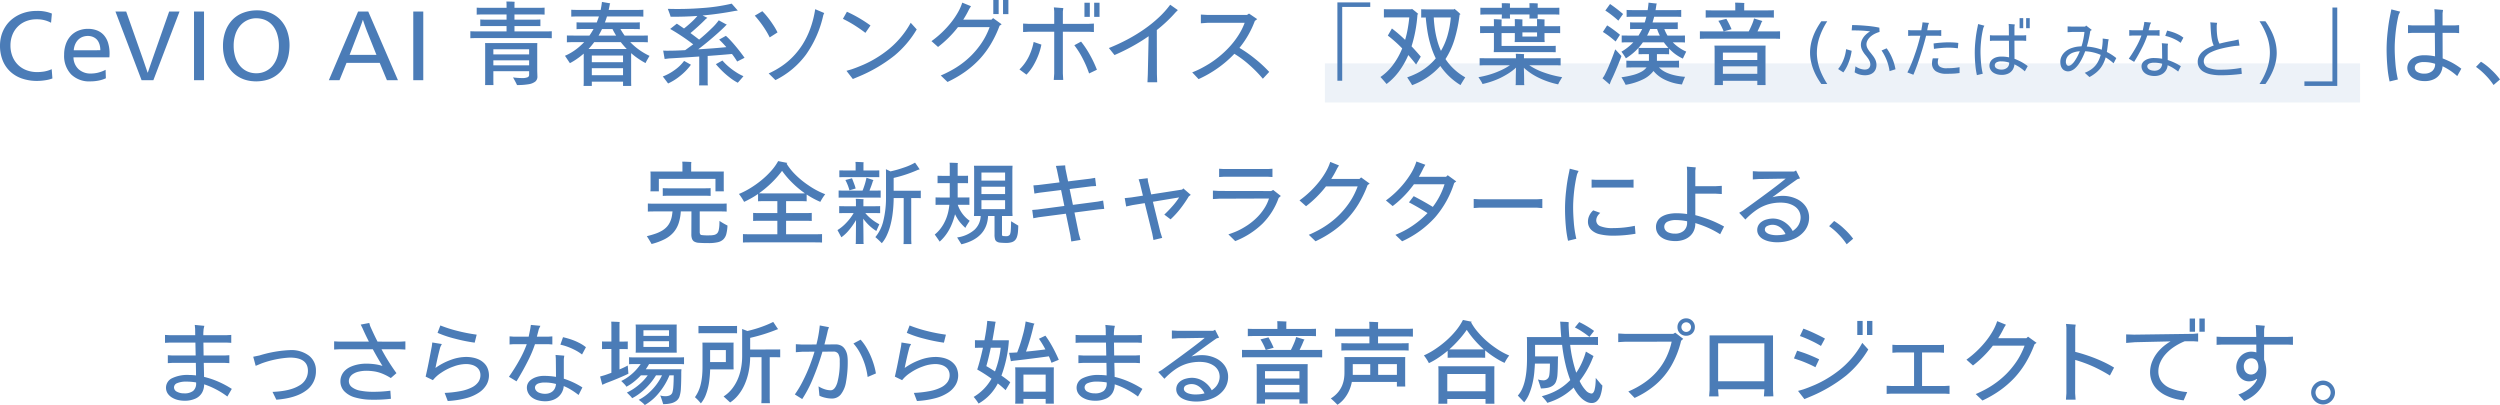<svg xmlns="http://www.w3.org/2000/svg" width="768" height="124.418" viewBox="0 0 768 124.418"><g transform="translate(-300 -1186.521)"><rect width="318" height="12" transform="translate(707 1206)" fill="#4b7cb7" opacity="0.1"/><path d="M16.1,24.1a10.291,10.291,0,0,1-2.237.559,16.755,16.755,0,0,1-2.46.2,14.164,14.164,0,0,1-4.585-.713A10.082,10.082,0,0,1,3.2,22.032,9.485,9.485,0,0,1,.839,18.593,12.042,12.042,0,0,1,0,13.98a11.588,11.588,0,0,1,.377-2.894A10.242,10.242,0,0,1,1.65,8.192,9.555,9.555,0,0,1,4,5.662,11.078,11.078,0,0,1,7.3,3.956a12.56,12.56,0,0,1,3.914-.6,11.576,11.576,0,0,1,4.725.811L15.685,6.99a9.024,9.024,0,0,0-4.473-1.062A8.65,8.65,0,0,0,8,6.514,7.355,7.355,0,0,0,5.438,8.192a7.432,7.432,0,0,0-1.65,2.572,8.837,8.837,0,0,0-.573,3.215,8.949,8.949,0,0,0,.6,3.313,7.481,7.481,0,0,0,1.706,2.614A7.4,7.4,0,0,0,8.15,21.571a9.175,9.175,0,0,0,3.257.573,13.5,13.5,0,0,0,2.195-.182,9.143,9.143,0,0,0,2.279-.713Zm6.473-6.487a5.044,5.044,0,0,0,1.566,3.649,5.418,5.418,0,0,0,3.8,1.328,9.867,9.867,0,0,0,2-.224,10.89,10.89,0,0,0,2.5-.923l.084,2.6a10,10,0,0,1-2.223.713A13.042,13.042,0,0,1,27.75,25a7.894,7.894,0,0,1-5.927-2.181A8.247,8.247,0,0,1,19.7,16.8a9.668,9.668,0,0,1,.531-3.257,7.177,7.177,0,0,1,1.5-2.53,6.509,6.509,0,0,1,2.335-1.594,7.767,7.767,0,0,1,2.964-.559,7.548,7.548,0,0,1,2.74.475,5.456,5.456,0,0,1,2.1,1.426,6.369,6.369,0,0,1,1.328,2.4,11,11,0,0,1,.461,3.327q0,.5-.056,1.118Zm8.248-2.181a6.109,6.109,0,0,0-.168-1.482,4.712,4.712,0,0,0-.461-1.188,3.2,3.2,0,0,0-.727-.881,3.638,3.638,0,0,0-1.062-.6,4.144,4.144,0,0,0-1.468-.238,4.736,4.736,0,0,0-1.3.2,3.753,3.753,0,0,0-1.314.7,4.32,4.32,0,0,0-1.09,1.37,5.544,5.544,0,0,0-.573,2.125Zm16.3,9.2H43.491L35.466,3.551h3.3l5.2,14.735,1.37,4h.084q.5-1.51,1.37-4L51.962,3.551H55.15ZM59.6,3.551h3.076V24.632H59.6ZM88.945,13.98a16.952,16.952,0,0,1-.238,2.656,11.258,11.258,0,0,1-.881,2.894,9.186,9.186,0,0,1-1.65,2.488,8.832,8.832,0,0,1-2.321,1.775,9.274,9.274,0,0,1-2.67.951A13.534,13.534,0,0,1,78.74,25a13.673,13.673,0,0,1-1.789-.126,10.483,10.483,0,0,1-2.041-.5A9.559,9.559,0,0,1,72.7,23.234a8.995,8.995,0,0,1-2.1-2.041,9.866,9.866,0,0,1-1.538-3.1,13.446,13.446,0,0,1-.559-3.97A13.075,13.075,0,0,1,69.248,9.6a9.877,9.877,0,0,1,2.111-3.467,8.985,8.985,0,0,1,3.327-2.195,11.87,11.87,0,0,1,4.306-.755,10.335,10.335,0,0,1,4.04.769,9.053,9.053,0,0,1,3.159,2.195,9.769,9.769,0,0,1,2.041,3.425,13.028,13.028,0,0,1,.713,4.4m-3.271.112a11.724,11.724,0,0,0-.489-3.481,7.721,7.721,0,0,0-1.272-2.558,6.289,6.289,0,0,0-1.678-1.51,5.987,5.987,0,0,0-1.817-.727,8.042,8.042,0,0,0-1.65-.2,6.482,6.482,0,0,0-5.047,2.349,7.885,7.885,0,0,0-1.44,2.684,11,11,0,0,0-.5,3.383,11.586,11.586,0,0,0,.489,3.467,7.837,7.837,0,0,0,1.412,2.684A6.249,6.249,0,0,0,75.9,21.906a6.746,6.746,0,0,0,2.866.6,6.456,6.456,0,0,0,2.768-.6,6.283,6.283,0,0,0,2.209-1.719A8.024,8.024,0,0,0,85.171,17.5a11.092,11.092,0,0,0,.5-3.411m33.188,10.541-2.211-5.312h-10.2l-2.153,5.312h-3.274L110,3.551h3.131l9.115,21.081ZM112.878,9.953c-.168-.41-.4-1.016-.685-1.817s-.517-1.473-.687-2.013h-.054q-.447,1.426-1.4,3.83L107.4,16.859h8.248Zm14.077-6.4h3.076V24.632h-3.076Zm40.149,6.1q1.706,0,2.4-.056v2.153q-.7-.056-2.4-.056H146.891c-1.137,0-1.941.019-2.4.056V9.59c.464.037,1.267.056,2.4.056h8.723V8h-6.179q-1.314,0-1.9.028V5.983q.587.056,1.9.056h6.179V4.446h-7.046q-1.51,0-2.125.056V2.349q.615.056,2.125.056h7.046V1.314a6.783,6.783,0,0,0-.056-.839q1.789,0,2.544.084a6.417,6.417,0,0,0-.056.783V2.4H165.2q1.51,0,2.1-.056V4.5q-.587-.056-2.1-.056h-7.158V6.039h6.067q1.314,0,1.9-.056V8.024Q165.428,8,164.114,8h-6.067v1.65Zm-2.069,4.446v7.717l.056,1.678a1.917,1.917,0,0,1-.671,1.58,4.511,4.511,0,0,1-2.013.8,20.246,20.246,0,0,1-3.579.252q-.168-.391-.559-1.132c-.263-.494-.485-.9-.671-1.216a20.354,20.354,0,0,0,2.768.2,4.237,4.237,0,0,0,1.692-.238.761.761,0,0,0,.489-.713V21.864H151.56v3.159l.028,1.118h-2.572q.028-.308.028-1.118V14.008l-.028-.783h16.049Zm-2.488,1.034H151.56V16.72h10.988ZM151.56,20.075h10.988V18.537H151.56Zm46.743-.7a22.891,22.891,0,0,1-2.248-1.37,21.8,21.8,0,0,1-2.169-1.678v9.031l.03,1.034H191.4V25.079h-9.592v1.314h-2.542c.037-.373.054-.718.054-1.034V16.468a22.074,22.074,0,0,1-2.083,1.622,19.283,19.283,0,0,1-2.165,1.314l-1.512-2.265a16.221,16.221,0,0,0,2.337-1.244,17.433,17.433,0,0,0,2.055-1.524q.891-.783,1.51-1.426h-2.936q-1.681,0-2.377.056V10.9q.7.028,2.377.028h4.555c.45-.652.867-1.323,1.258-2.013H179.1c-.934,0-1.594.019-1.985.056V6.85c.391.037,1.051.056,1.985.056h4.22c.356-.951.578-1.566.671-1.845h-6.344c-1.007,0-1.726.019-2.155.056V2.992c.429.037,1.149.056,2.155.056h6.876c.077-.373.149-.783.226-1.23s.128-.857.165-1.23l2.547.447-.114.224c-.128.746-.252,1.342-.361,1.789h8.5c1.009,0,1.724-.019,2.153-.056V5.117c-.429-.037-1.144-.056-2.153-.056h-9.029a18.436,18.436,0,0,1-.643,1.845h8.779c.911,0,1.566-.019,1.957-.056V8.975c-.391-.037-1.046-.056-1.957-.056h-4a23.666,23.666,0,0,0,1.288,2.013h4.753q1.7,0,2.377-.028V13q-.675-.056-2.377-.056h-3.022a19.223,19.223,0,0,0,2.784,2.391,20.18,20.18,0,0,0,3.145,1.831q-.311.5-.7,1.188a10.894,10.894,0,0,0-.531,1.021m-7.6-6.431h-8.166a25.6,25.6,0,0,1-1.731,2.1h11.715c-.69-.727-1.3-1.426-1.817-2.1M181.807,19.1h9.59V17.055h-9.59Zm0,4h9.59V20.941h-9.59Zm3.134-14.175c-.112.242-.282.573-.5.993s-.412.76-.559,1.021h5.394q-.224-.363-.573-.979c-.233-.41-.412-.755-.545-1.034Zm18.672,14.567a15.017,15.017,0,0,0,3.523-1.9,12.794,12.794,0,0,0,3.02-2.88l2.1,1.174a1.064,1.064,0,0,0-.2.28,18.175,18.175,0,0,1-3.243,3.257,17.149,17.149,0,0,1-3.576,2.223q-.563-.783-1.624-2.153M217.4,17.195v7.968a6.835,6.835,0,0,0,.056,1.062h-2.712a6.427,6.427,0,0,0,.058-1.062v-7.8q-7.357.5-9.227.587l-1.4.168-.445-2.572q1.339.056,1.759.028,1.985,0,5-.168.559-.391,2.463-1.789a62.266,62.266,0,0,0-7.076-4.725l2.041-1.622q.5.308,2.209,1.482,1.146-.895,2.265-1.929a19.063,19.063,0,0,0,1.845-1.929q-3.942.28-8.22.252-.168-.643-.867-2.432a96.482,96.482,0,0,0,10.443-.238,55.705,55.705,0,0,0,9.185-1.356l1.873,2.125-.867.112q-4.973.951-9.953,1.4l1.482.727-.475.336q-.951.979-2.293,2.209t-2.432,2.125q2.237,1.678,2.656,2.013,2.1-1.733,3.8-3.411a16.96,16.96,0,0,0,2.237-2.516L223.3,7.6q-.336.168-.391.308-1.37,1.4-3.786,3.481t-4.63,3.761q2.4-.14,4.739-.322t3.9-.349q-1.146-1.314-2.209-2.321l2.069-1.146a18.577,18.577,0,0,1,1.426,1.4q.895.951,2.1,2.432t2.209,2.908L226.456,18.9a23.135,23.135,0,0,0-1.594-2.321q-2.265.224-7.465.615m4.532,1.4a17.4,17.4,0,0,0,1.619,1.636,19.746,19.746,0,0,0,2.418,1.845,14.413,14.413,0,0,0,2.421,1.328c-.151.205-.727.876-1.736,2.013a15,15,0,0,1-2.5-1.622,24.893,24.893,0,0,1-2.5-2.195q-1.09-1.1-1.733-1.887Zm14.52-7.1a22.577,22.577,0,0,0-1.2-2.167q-.783-1.272-1.72-2.5t-1.664-2.013l2.321-1.37a18.8,18.8,0,0,1,1.426,1.58,29.019,29.019,0,0,1,1.817,2.488,20.612,20.612,0,0,1,1.426,2.446ZM238.21,24.6l-2.069-2.041a26.759,26.759,0,0,0,3.886-2.167,22.086,22.086,0,0,0,3.537-2.95,23.631,23.631,0,0,0,2.978-3.774A25.4,25.4,0,0,0,248.9,8.835a30.479,30.479,0,0,0,1.524-6.011L253.2,4l-.28.643a33.274,33.274,0,0,1-5.34,12.162,25.946,25.946,0,0,1-9.366,7.8m27.635-14.511q-1.258-.979-3.048-2.139a36.152,36.152,0,0,0-3.858-2.167l1.23-2.181a41.768,41.768,0,0,1,7.241,4.222Zm13.924-3.1,1.845,2.041a30.693,30.693,0,0,1-6.822,8.024,46.068,46.068,0,0,1-11.268,6.57l-1.538.643-1.957-2.516L261.6,21.3q1.566-.531,3.523-1.37a32.308,32.308,0,0,0,3.97-2.055,34.012,34.012,0,0,0,3.719-2.586,27.218,27.218,0,0,0,3.1-2.908,26.934,26.934,0,0,0,2.349-2.936,26.182,26.182,0,0,0,1.51-2.46m24.811-.951.5-.475,2.626,1.9-.641.447a34.193,34.193,0,0,1-2.782,5.8,27.693,27.693,0,0,1-3.453,4.571,30.121,30.121,0,0,1-4.25,3.7,34.924,34.924,0,0,1-5.508,3.2l-2.069-1.985q1.339-.559,3.02-1.454A27.943,27.943,0,0,0,295.41,19.6a26.008,26.008,0,0,0,3.117-2.7,25.911,25.911,0,0,0,2.544-3.02,21.959,21.959,0,0,0,1.845-3.02,24.391,24.391,0,0,0,1.1-2.53h-9.727a32.588,32.588,0,0,1-2.88,3.257,33.979,33.979,0,0,1-3.243,2.838l-2.015-1.789a30.033,30.033,0,0,0,3.218-2.67,30.292,30.292,0,0,0,2.782-3.034A24.061,24.061,0,0,0,294.278,3.8,15.8,15.8,0,0,0,295.606.811l2.682,1.09-.557.895a30.127,30.127,0,0,1-1.82,3.243Zm2.206-1.706h-1.65V0h1.65ZM308.132,0h1.65V4.334h-1.65Zm5.044,21.333a13.674,13.674,0,0,0,1.717-2.013,14.324,14.324,0,0,0,1.624-3.006,17.518,17.518,0,0,0,1.021-3.425l2.377.811a18.8,18.8,0,0,1-.811,2.922,22.427,22.427,0,0,1-1.51,3.257,14.247,14.247,0,0,1-2.267,3.048ZM326.512,9.758V22.591l.112,1.957h-2.908l.14-1.957V9.758h-7.943l-1.619.084v-2.6l1.619.084h7.943V3.439l-.112-1.174,2.908.224-.14,1.007v3.83h7.912l1.622-.084v2.6l-1.622-.084Zm3.521,4.138,2.071-1.118a28.862,28.862,0,0,1,2.726,4.1,34.67,34.67,0,0,1,2.139,4.543l-2.4,1.146a32.469,32.469,0,0,0-1.985-4.627,26.726,26.726,0,0,0-2.547-4.04m4.755-8.723h-1.65V.839h1.65ZM336.13.839h1.65V5.172h-1.65Zm23.358.615,2.346,1.65-.753.755q-1.146,1.314-2.67,2.754t-3.036,2.614l.03,13.5.082,2.544H352.5l.109-2.46.252-11.687a56.14,56.14,0,0,1-5.1,3.159q-2.7,1.482-5.382,2.628l-1.731-2.153a57.454,57.454,0,0,0,5.648-2.614A50.082,50.082,0,0,0,351.5,8.975a39.651,39.651,0,0,0,4.49-3.621,28.37,28.37,0,0,0,3.495-3.9M380.76,14.707a40.483,40.483,0,0,1,4.935,3.467,39,39,0,0,1,4.208,3.914l-1.957,2.1a39.284,39.284,0,0,0-4.194-4.278,30.8,30.8,0,0,0-4.557-3.383,33.5,33.5,0,0,1-5.061,4.376,35.411,35.411,0,0,1-5.927,3.4l-1.957-2.069a28.015,28.015,0,0,0,2.642-1.188q1.216-.629,2.516-1.426a30.245,30.245,0,0,0,2.922-2.083,30.355,30.355,0,0,0,3.215-2.978A25.115,25.115,0,0,0,380.4,10.9a19.487,19.487,0,0,0,1.957-3.886H370.863l-1.957.14V4.473l1.957.112h12.218l.615-.419,2.516,1.706-.727.559a29.1,29.1,0,0,1-4.725,8.276M420.938.727v1.4h-8.611V24.8h-1.482V.727Zm14.091,19.1q-1.09-1.426-2.4-2.908a24.8,24.8,0,0,1-2.922,5.1,18.586,18.586,0,0,1-3.76,3.788q-.531-.671-1.873-2.153a16.244,16.244,0,0,0,3.774-3.621,22.311,22.311,0,0,0,2.908-5.158,39.861,39.861,0,0,0-4.418-3.942l1.258-2.181a44.275,44.275,0,0,1,4.054,3.495,28.8,28.8,0,0,0,.783-3.3q.335-1.845.5-3.607H426.39l-1.258.028V2.824l1.258.028H433.6l.14-.14A20.543,20.543,0,0,1,435.7,4.306l-.252.14a42.909,42.909,0,0,1-1.817,9.786q1.4,1.482,2.824,3.159-.252.475-.685,1.2t-.741,1.23m9.031-1.678a16.9,16.9,0,0,0,2.656,3.131,18.2,18.2,0,0,0,3.411,2.488q-1.118,1.733-1.454,2.377a20.37,20.37,0,0,1-6.207-5.871,21.729,21.729,0,0,1-8.667,5.9q-.224-.447-1.51-2.4a26.251,26.251,0,0,0,2.908-1.216,17.3,17.3,0,0,0,3.145-1.985,17.484,17.484,0,0,0,2.726-2.642,25.178,25.178,0,0,1-1.594-4.11,33.407,33.407,0,0,1-1.007-4.473q-.335-2.209-.475-3.97l-1.4.028V2.852l1.4.028h8.667l.14-.168a20.729,20.729,0,0,1,1.873,1.65.964.964,0,0,1-.28.14,43.2,43.2,0,0,1-1.594,7.7,24.07,24.07,0,0,1-2.74,5.941M440.453,5.368q.056,1.426.294,3.229a29.027,29.027,0,0,0,.727,3.649,21.465,21.465,0,0,0,1.188,3.383,20.447,20.447,0,0,0,2.013-4.711,28.332,28.332,0,0,0,1.007-5.55ZM479.9,23.709q-.447.727-.783,1.314a6.467,6.467,0,0,0-.447.895,25.191,25.191,0,0,1-5.592-1.845,19.268,19.268,0,0,1-4.949-3.243q.084,2.209.084,4.446a4.571,4.571,0,0,0,.056.867h-2.684a4.57,4.57,0,0,0,.056-.867q0-2.293.084-4.5a17.084,17.084,0,0,1-2.321,1.775,25.764,25.764,0,0,1-2.335,1.314,23.849,23.849,0,0,1-2.628,1.09,25.189,25.189,0,0,1-3.006.853,6.4,6.4,0,0,0-.419-.8q-.335-.573-.839-1.3a27.664,27.664,0,0,0,2.992-.671,25.444,25.444,0,0,0,3.565-1.286,18.8,18.8,0,0,0,3.117-1.706h-6.906q-1.733,0-2.4.056V17.866q.671.028,2.4.028H465.7v-.671l-.056-.7q.447,0,1.328.042t1.244.07a2.988,2.988,0,0,0-.056.587v.671h8.863q1.706,0,2.4-.028V20.1q-.7-.056-2.4-.056H469.78a19.65,19.65,0,0,0,4.543,2.237,30.43,30.43,0,0,0,5.578,1.426m-20.969-13.56h-2.768q-1.007,0-1.482.028V8.024q.475.028,1.482.028h2.768V6.738q0-.559-.028-.839.391,0,1.216.042t1.188.07l-.028.727V8.052h4.082v-1.4l-.028-.783q.391,0,1.216.042t1.16.07a5.875,5.875,0,0,0-.028.671v1.4h4.5v-1.4l-.028-.783q.391,0,1.2.042t1.146.07a5.891,5.891,0,0,0-.028.671v1.4h3.775l1.034-.028v2.153l-1.034-.028h-3.775v1.957l.056.811h-9.227l.056-.811V10.149H461.28v3.97h14.79q1.258,0,1.845-.056v1.985q-.587-.028-1.845-.028H458.876l.056-.951Zm2.432-5.7h-4.278q-1.65,0-2.321.056V2.377q.671.028,2.321.028h4.278V1.678l-.028-.7q1.761,0,2.544.084l-.028.615V2.4h6.011V1.678l-.028-.7q1.789,0,2.572.084l-.028.615V2.4h4.334q1.65,0,2.321-.028V4.5q-.671-.056-2.321-.056H472.38V5a5.8,5.8,0,0,0,.028.7h-2.572a5.373,5.373,0,0,0,.028-.7V4.446h-6.011V5a5,5,0,0,0,.056.7h-2.6a4.249,4.249,0,0,0,.056-.7Zm10.82,5.508h-4.5v1.258h4.5Zm24.017,5.2q1.817,1.957,1.9,2.069-.224.671-.727,1.929c-.336.839-.739,1.8-1.2,2.88s-.867,1.957-1.2,2.628a12.156,12.156,0,0,0-.475,1.286l-2.209-1.9.475-.671a36.931,36.931,0,0,0,1.622-3.467q.979-2.321,1.817-4.753m1.454-4.473-1.342,2.069q-.336-.308-1.2-1.007t-1.594-1.2c-.487-.336-.857-.578-1.118-.727L493.711,7.8q.842.5,2.015,1.37t1.929,1.51m.951-6.375-1.454,2.041q-.839-.783-1.971-1.664a24.706,24.706,0,0,0-2.027-1.44l1.454-2.013a45.205,45.205,0,0,1,4,3.076m11.016,16.412a7.619,7.619,0,0,0,1.062.881,8.7,8.7,0,0,0,1.4.769,14.118,14.118,0,0,0,2.153.713,20.445,20.445,0,0,0,3.411.517c-.487,1.1-.8,1.883-.951,2.349a15.7,15.7,0,0,1-5.228-1.44,10.259,10.259,0,0,1-3.523-2.7,8.841,8.841,0,0,1-3.327,2.628,19.388,19.388,0,0,1-5.228,1.622q-.112-.252-.447-.881t-.839-1.44a28.706,28.706,0,0,0,3.467-.671,11.262,11.262,0,0,0,2.656-1.021,5,5,0,0,0,1.594-1.328h-4.445q-1.23,0-1.761.056V18.621q.531.056,1.761.056h5.172V16.636h-1.929l-1.258.028V14.707l1.258.028h6.906l1.006-.028a14.882,14.882,0,0,1-1.4-1.706H504.7a17.622,17.622,0,0,1-5.228,4.921,19.545,19.545,0,0,0-1.37-2.041A16.4,16.4,0,0,0,501.765,13h-1.594q-1.4,0-1.985.056V10.9q.587.028,1.985.028h3.187q.224-.363.573-.979c.233-.41.412-.755.545-1.034h-2.069q-1.118,0-1.65.028V6.85q.5.056,1.65.056h2.852q.112-.308.266-.867t.238-.895h-4.25q-1.258,0-1.817.056V3.048q.559.056,1.817.056h4.641q.084-.475.168-1.174t.112-1.118q1.594.2,2.544.28l-.112.252q-.168,1.146-.28,1.761h6.093c.822,0,1.417-.019,1.792-.056V5.2c-.375-.037-.969-.056-1.792-.056h-6.512l-.5,1.761h6.093q1.15,0,1.652-.056v2.1q-.5-.028-1.652-.028h-2.486a12.414,12.414,0,0,0,.979,2.013h3.383q1.4,0,1.985-.028v2.153Q517.031,13,515.633,13h-1.761a12.81,12.81,0,0,0,1.957,1.636,12.308,12.308,0,0,0,2.181,1.216q-.727,1.482-1.034,2.153a13.854,13.854,0,0,1-1.664-.923,11.817,11.817,0,0,1-1.468-1.1q-.643-.573-1.09-1.021v1.706l-1.23-.028h-2.516v2.041h5.033q1.23,0,1.759-.056v2.153q-.528-.056-1.759-.056Zm-3.635-9.786H509.9a13.5,13.5,0,0,1-.839-2.013h-2.125c-.357.82-.671,1.491-.951,2.013m38.47-1.286q1.733,0,2.377-.028v2.321q-.643-.056-2.377-.056H524.606q-1.733,0-2.4.056V9.618q.671.028,2.4.028h12.61q.5-.951.993-2.125a11.057,11.057,0,0,0,.629-1.845l2.572.783-.252.363Q540.71,8,539.9,9.646Zm-1.65-4.278H526.116q-1.538,0-2.125.056V3.131q.587.056,2.125.056h6.962V1.51l-.056-.7q.5,0,1.468.042t1.384.07a3.635,3.635,0,0,0-.056.587V3.187h6.99q1.51,0,2.125-.056V5.424q-.587-.056-2.125-.056m-.419,8.639-.028,1.09v9.981l.028,1.062h-2.544V24.828H529.275v1.314h-2.6q.056-.615.056-1.062V15.1q0-.419-.056-1.09Zm-12.05-8.22a27.93,27.93,0,0,1,1.594,3.187l-2.432.671A18.718,18.718,0,0,0,527.877,6.4Zm9.506,10.373H529.275v2.265h10.569Zm-10.569,6.514h10.569V20.382H529.275Zm28.866-6.468a15.006,15.006,0,0,0,.345,3.1,16.16,16.16,0,0,0,1.1,3.3,23.872,23.872,0,0,0,1.745,3.19h-1.824a21.557,21.557,0,0,1-1.4-2.218,17.778,17.778,0,0,1-1.09-2.358,16.12,16.12,0,0,1-.713-2.5,12.978,12.978,0,0,1-.259-2.556,13.941,13.941,0,0,1,.17-2.081,14.225,14.225,0,0,1,.634-2.5,16.838,16.838,0,0,1,1.179-2.675,22.657,22.657,0,0,1,1.484-2.377h1.824a21.861,21.861,0,0,0-2.388,4.9,15.155,15.155,0,0,0-.8,4.765m6.519,5.012a10.041,10.041,0,0,0,.981-1.435,12.24,12.24,0,0,0,1.475-4.667l1.706.5a15.2,15.2,0,0,1-.457,2.188,16.975,16.975,0,0,1-.841,2.29,11.807,11.807,0,0,1-1.258,2.158ZM577.4,9.807a8.958,8.958,0,0,0-1.438.555,6.33,6.33,0,0,0-1.267.832,4.261,4.261,0,0,0-.951,1.139,2.572,2.572,0,0,0-.368,1.279,2.756,2.756,0,0,0,.238,1.069,7.353,7.353,0,0,0,1.032,1.526q.692.87.969,1.277a5.966,5.966,0,0,1,.468.813,4.039,4.039,0,0,1,.275.8,3.642,3.642,0,0,1,.091.813,3.534,3.534,0,0,1-.249,1.356,2.71,2.71,0,0,1-.7,1.011,3.15,3.15,0,0,1-1.111.624,4.578,4.578,0,0,1-1.447.217,6.028,6.028,0,0,1-1.4-.156,5.646,5.646,0,0,1-1.1-.368,4.786,4.786,0,0,1-.694-.387l.259-1.822a5.274,5.274,0,0,0,2.891.99,2.338,2.338,0,0,0,.755-.137,1.285,1.285,0,0,0,.652-.527,1.576,1.576,0,0,0,.259-.9,2.542,2.542,0,0,0-.228-1.03,5.148,5.148,0,0,0-.555-.96c-.219-.3-.408-.545-.564-.743a7.783,7.783,0,0,1-1.24-1.852,3.621,3.621,0,0,1,.061-3.052,5.109,5.109,0,0,1,.981-1.386,7.312,7.312,0,0,1,1.466-1.139A26.7,26.7,0,0,0,571.8,9.4c-1-.047-1.985-.063-2.964-.051l.14-1.643q1.961,0,4.427.226a31.112,31.112,0,0,1,3.933.566Zm2.179,5.033a14.062,14.062,0,0,1,1.684,2.992,15.141,15.141,0,0,1,1.032,3.448l-1.824.573a14.919,14.919,0,0,0-2.456-6.34Zm15.9-3.865h-3.786q-.475,1.943-1.219,4.39t-1.435,4.39q-.7,1.943-1.249,3.211l-1.843-.715a42.247,42.247,0,0,0,2.269-5.468,53.121,53.121,0,0,0,1.713-5.806h-2.892l-.853.061v-1.8l.853.061h3.19l.277-1.624.1-.813,1.983.177-.256.694-.3,1.566h3.448l.871-.061v1.8Zm2.477,9.988c.685,0,1.33-.021,1.931-.061a20.709,20.709,0,0,0,2.09-.259v1.785c-.529.079-1.088.14-1.675.177s-1.356.061-2.309.061a5.762,5.762,0,0,1-3.336-.8,2.872,2.872,0,0,1-1.142-2.526q0-.119.042-.5a4.981,4.981,0,0,1,.2-.923H595.5a3.637,3.637,0,0,0-.2,1.267,1.488,1.488,0,0,0,.685,1.337,3.6,3.6,0,0,0,1.971.447m-3.844-5.946-.119-1.664q.989-.157,2.307-.256t2.269-.1q.772,0,1.626.049a12.416,12.416,0,0,1,1.4.149l-.138,1.645a19.991,19.991,0,0,0-3.013-.2c-.662,0-1.393.035-2.2.11s-1.519.161-2.139.266m13.411-6.8.161-.832,1.92.5-.317.673c-.144.569-.286,1.26-.426,2.081s-.247,1.7-.326,2.644-.119,1.794-.119,2.547q0,1.408.149,3.26a23.844,23.844,0,0,0,.545,3.555l-1.8.436a23.358,23.358,0,0,1-.475-3.138q-.178-1.894-.179-3.954A34.987,34.987,0,0,1,606.9,12.1a35.963,35.963,0,0,1,.622-3.884m11.314,4.28.019,5.569c.384.144.82.331,1.31.555a13.127,13.127,0,0,1,1.466.795,14.088,14.088,0,0,1,1.288.89l-.892,1.605a13.2,13.2,0,0,0-3.19-2.141,3.752,3.752,0,0,1-.524,1.626A3.159,3.159,0,0,1,617,22.568a4.57,4.57,0,0,1-2.071.436,5.611,5.611,0,0,1-1.23-.13,4.279,4.279,0,0,1-1.088-.405,2.788,2.788,0,0,1-.843-.673,2.567,2.567,0,0,1-.464-.8,2.52,2.52,0,0,1,.832-2.824,3.485,3.485,0,0,1,1.149-.582,4.984,4.984,0,0,1,1.487-.207,10.864,10.864,0,0,1,2.416.238l-.04-5.114H612.2l-.89.061V10.818l.89.058h4.935l-.021-2.693-.058-.834,1.883.158-.1.713v2.656h2.714l.892-.058v1.743l-.892-.061Zm-4,8.877a2.593,2.593,0,0,0,1.733-.545,1.892,1.892,0,0,0,.645-1.535v-.058a7.575,7.575,0,0,0-2.379-.377,2.87,2.87,0,0,0-1.545.326,1.062,1.062,0,0,0,.079,1.843,2.786,2.786,0,0,0,1.466.347m6.7-12.719H620.42V5.566h1.109Zm.892-3.092h1.111V8.658h-1.111Zm27.7,12.286-.832,1.6a17.135,17.135,0,0,0-2.435-1.822,10.735,10.735,0,0,1-.685,1.813,8.524,8.524,0,0,1-1,1.605,8.934,8.934,0,0,1-1.4,1.386,12.249,12.249,0,0,1-1.892,1.24l-1.447-1.307a9.585,9.585,0,0,0,1.813-.932,6.945,6.945,0,0,0,1.389-1.209,7.073,7.073,0,0,0,1-1.517,10.436,10.436,0,0,0,.694-1.852,13.981,13.981,0,0,0-4.755-1.109l-.377.932c-.238.566-.515,1.149-.832,1.743a10.932,10.932,0,0,1-1,1.566,7.12,7.12,0,0,1-1.009,1.081,4.013,4.013,0,0,1-1.021.631,2.633,2.633,0,0,1-1.051.228,2.354,2.354,0,0,1-.981-.228,1.969,1.969,0,0,1-.823-.683,2.765,2.765,0,0,1-.436-.969,4.586,4.586,0,0,1-.119-1.032,3.912,3.912,0,0,1,.445-1.813,4.568,4.568,0,0,1,1.3-1.517,5.986,5.986,0,0,1,1.911-.979,9.132,9.132,0,0,1,1.824-.4c.508-.047.853-.07,1.039-.07q.318-1.031.554-2.181a20.271,20.271,0,0,0,.338-2.239h-3.786l-1.386.082V8.1l1.386.079h4l.3-.338,1.764,1.368-.475.277q-.161,1.09-.447,2.388t-.624,2.425a16.391,16.391,0,0,1,4.578.972,21.911,21.911,0,0,0,.3-2.6v-.832l1.843.238-.158.713q-.217,2.079-.417,3.171a15.729,15.729,0,0,1,2.912,1.883m-14.641,2.377a1.5,1.5,0,0,0,.813-.338,5.127,5.127,0,0,0,1.109-1.256,13.876,13.876,0,0,0,1.188-2.151l.317-.734a7.3,7.3,0,0,0-1.99.387,3.957,3.957,0,0,0-1.337.762,2.965,2.965,0,0,0-.725.981,2.614,2.614,0,0,0-.228,1.041,1.667,1.667,0,0,0,.24.969.714.714,0,0,0,.613.338m27.146-9.294H659.63a25.952,25.952,0,0,1-1.573,3.716q-1.08,2.149-2.449,4.369l-1.645-.99a37.818,37.818,0,0,0,2.2-3.488,24.083,24.083,0,0,0,1.685-3.607h-2.933l-.811.061V9.231l.811.061h3.35l.357-1.745.119-.811,2.081.2-.338.692-.436,1.666h2.577l.792-.061v1.764Zm3.288,3.211v4.3a17.229,17.229,0,0,1,4.042,1.9l-.832,1.645a17.02,17.02,0,0,0-1.594-1.111,11.042,11.042,0,0,0-1.636-.829,3.39,3.39,0,0,1-.149.762,3.421,3.421,0,0,1-1.13,1.664,3.717,3.717,0,0,1-1.188.634,4.759,4.759,0,0,1-1.556.247,5.855,5.855,0,0,1-1.594-.207,3.872,3.872,0,0,1-1.279-.6,2.822,2.822,0,0,1-.832-.96,2.624,2.624,0,0,1-.3-1.24,1.994,1.994,0,0,1,.189-.822,2.177,2.177,0,0,1,.652-.8,3.924,3.924,0,0,1,1.209-.634,5.19,5.19,0,0,1,1.713-.259,15.5,15.5,0,0,1,2.577.219l-.04-3.945-.061-.832,1.9.158Zm-4.061,7.589a2.838,2.838,0,0,0,.862-.128,2.242,2.242,0,0,0,.734-.4,1.98,1.98,0,0,0,.524-.683,2.651,2.651,0,0,0,.238-.932,9.255,9.255,0,0,0-2.477-.317,3.95,3.95,0,0,0-1.237.168,1.3,1.3,0,0,0-.685.426.9.9,0,0,0-.179.515,1.083,1.083,0,0,0,.21.594,1.559,1.559,0,0,0,.753.536,3.389,3.389,0,0,0,1.258.217m8.877-10.145-.853,1.584a9.639,9.639,0,0,0-1.633-1.018,12.882,12.882,0,0,0-1.775-.753,11.915,11.915,0,0,0-1.307-.368l.575-1.624q.654.14,1.563.426a12.647,12.647,0,0,1,1.873.771,8.363,8.363,0,0,1,1.556.981m17.784,9.252.161,1.864a49.371,49.371,0,0,1-6.421.436,15.339,15.339,0,0,1-3.141-.287,7.084,7.084,0,0,1-2.239-.832,3.657,3.657,0,0,1-1.307-1.309A3.445,3.445,0,0,1,675.138,19a3.834,3.834,0,0,1,.347-1.624,4.432,4.432,0,0,1,.99-1.368,7.517,7.517,0,0,1,1.556-1.121,14.857,14.857,0,0,1,2.041-.92q-.853-1.447-.99-6.282L679,6.855l2.1.158-.119.753q-.059,4.141.853,5.645,1.88-.514,4.5-.969l1.347-.317.3,1.883-1.447.119a41.82,41.82,0,0,0-4.18.811,15.358,15.358,0,0,0-3.1,1.09,4.84,4.84,0,0,0-1.734,1.307A2.391,2.391,0,0,0,677,18.782a2.093,2.093,0,0,0,1.326,2,9.682,9.682,0,0,0,4.005.634q1.562,0,3.218-.158t2.961-.417m10.9-4.655a13.387,13.387,0,0,1-.375,3.141,16.67,16.67,0,0,1-1.16,3.211,21.082,21.082,0,0,1-1.931,3.257H694.12a21.513,21.513,0,0,0,2.388-4.872,15.072,15.072,0,0,0,.8-4.776,14.872,14.872,0,0,0-.792-4.734,21.851,21.851,0,0,0-2.4-4.874h1.822a22.207,22.207,0,0,1,1.792,2.971,15.812,15.812,0,0,1,1.251,3.36,13.891,13.891,0,0,1,.424,3.318m8.509,10.207V25h8.609V2.321h1.482V26.393ZM734.393,4.054l.224-1.174,2.714.7-.45.951q-.308,1.2-.6,2.936t-.461,3.733q-.168,2-.168,3.593,0,1.985.212,4.6a33.911,33.911,0,0,0,.769,5.019l-2.547.615a33,33,0,0,1-.671-4.432q-.248-2.67-.252-5.578a50.191,50.191,0,0,1,.35-5.48,50.492,50.492,0,0,1,.881-5.48m21.724,17.055-1.258,2.265a18.572,18.572,0,0,0-4.5-3.02,5.214,5.214,0,0,1-.741,2.293,4.421,4.421,0,0,1-1.845,1.65,6.41,6.41,0,0,1-2.922.615,7.913,7.913,0,0,1-1.734-.182,6.026,6.026,0,0,1-1.538-.573,3.933,3.933,0,0,1-1.188-.951,3.64,3.64,0,0,1-.657-1.132,3.544,3.544,0,0,1,1.177-3.984,4.911,4.911,0,0,1,1.619-.825,7.083,7.083,0,0,1,2.1-.294,15.542,15.542,0,0,1,3.411.336l-.056-7.213h-6.99l-1.258.084V7.717l1.258.084h6.962L747.925,4l-.084-1.174,2.656.224-.14,1.007V7.8h3.83l1.258-.084v2.46l-1.258-.084h-3.83l.028,7.857q.811.308,1.845.783a19,19,0,0,1,2.071,1.118,20.556,20.556,0,0,1,1.815,1.258m-11.405,1.51a3.657,3.657,0,0,0,2.444-.769,2.683,2.683,0,0,0,.909-2.167V19.6a10.694,10.694,0,0,0-3.353-.531,4.043,4.043,0,0,0-2.183.461,1.5,1.5,0,0,0,.112,2.6,3.956,3.956,0,0,0,2.071.489M768,24.408l-1.985,1.706a19.634,19.634,0,0,0-2.418-2.978,20.214,20.214,0,0,0-2.978-2.586l1.538-1.594a18.545,18.545,0,0,1,3.143,2.46,21.294,21.294,0,0,1,2.7,2.992M221.022,67.857a21.35,21.35,0,0,0,2.46,1.426,12.539,12.539,0,0,1-.363,2.628,3.537,3.537,0,0,1-.909,1.622,3.63,3.63,0,0,1-1.719.881,12.439,12.439,0,0,1-2.852.266q-1.761,0-2.866-.084a3.217,3.217,0,0,1-1.608-.447,1.867,1.867,0,0,1-.6-.839,4.05,4.05,0,0,1-.182-1.342l.028-7.018H209.14a14.265,14.265,0,0,1-.685,3.7,8.28,8.28,0,0,1-1.58,2.768,9.142,9.142,0,0,1-2.684,2.055,18.858,18.858,0,0,1-4.026,1.482q-.643-1.146-1.454-2.4,1.482-.363,2.642-.769a10.924,10.924,0,0,0,2.041-.937,6.6,6.6,0,0,0,1.51-1.23,5.715,5.715,0,0,0,1.021-1.636,7.455,7.455,0,0,0,.517-1.817q.126-.881.154-1.216h-5.145q-1.761,0-2.432.056V62.517q.671.056,2.432.056H220.8q1.761,0,2.432-.056v2.488q-.671-.056-2.432-.056h-5.843v6.319a1.347,1.347,0,0,0,.126.629.542.542,0,0,0,.322.294,14.633,14.633,0,0,0,2.46.112,6.635,6.635,0,0,0,1.538-.14,2,2,0,0,0,.951-.531,2.389,2.389,0,0,0,.475-1.118,9.9,9.9,0,0,0,.168-1.524q.028-.8.028-1.132M199.8,58.77a6.255,6.255,0,0,0,.056-.755V53.458a5.34,5.34,0,0,0-.056-.755h9.842V50.355l-.056-.7q.475,0,1.426.042t1.37.07l-.056.615V52.7h10.037a6.956,6.956,0,0,0-.028.755v4.557l.028.755h-2.572V54.94H202.4v3.83Zm3.8-.979q.5.056,1.678.056h11.351q1.174,0,1.678-.056v2.4q-.5-.056-1.678-.056H205.281q-1.146,0-1.678.056Zm37.882,14.175H250.1q1.761,0,2.432-.056v2.6q-.671-.056-2.432-.056H230.666q-1.761,0-2.432.056v-2.6q.671.056,2.432.056H238.8V67.829h-5.508q-1.37,0-1.929.056V65.4q.559.056,1.929.056H238.8V61.79H234.58q-1.174,0-1.706.056V59.581a23.986,23.986,0,0,1-2.1,1.314q-1.146.643-2.181,1.118A18.823,18.823,0,0,0,227,59.581a24.323,24.323,0,0,0,3.425-1.747,30.329,30.329,0,0,0,3.439-2.432,26.128,26.128,0,0,0,3.02-2.88,15.978,15.978,0,0,0,2.167-3.034q.951.2,2.824.559l-.224.252a18.243,18.243,0,0,0,2.432,3.089,26.293,26.293,0,0,0,4.25,3.523,24.121,24.121,0,0,0,5.172,2.754A15.676,15.676,0,0,0,252,62.014a26.2,26.2,0,0,1-4.194-2.265v2.1q-.531-.056-1.733-.056h-4.585v3.663h5.955q1.37,0,1.929-.056v2.488q-.559-.056-1.929-.056h-5.955Zm-8.332-12.582,1.426.028h11.491q.839,0,1.2-.028a29.3,29.3,0,0,1-3.844-3.2,27.371,27.371,0,0,1-3.173-3.7,29.484,29.484,0,0,1-3.243,3.691,32.668,32.668,0,0,1-3.858,3.215M269.205,70.96a12.367,12.367,0,0,1-1.594-1.16,13.43,13.43,0,0,1-1.468-1.44c-.438-.5-.762-.895-.965-1.174q.08,4.026.084,6.738a6.571,6.571,0,0,0,.056,1.034h-2.46a6.253,6.253,0,0,0,.056-1.034l.056-6.319a20.947,20.947,0,0,1-2.155,3.076,12,12,0,0,1-2.346,2.209l-1.2-2.209a13.109,13.109,0,0,0,2.684-2.209,15.754,15.754,0,0,0,2.293-3.02h-2.936l-1.51.028V63.328l1.51.028h3.635V61.762l-.056-.671q.419,0,1.23.042c.538.028.932.051,1.174.07a3.662,3.662,0,0,0-.058.587v1.566h3.637l1.507-.028V65.48l-1.507-.028h-3.048a12.385,12.385,0,0,0,1.72,1.719,14.332,14.332,0,0,0,2.586,1.719Zm-.2-10.261h-9.844q-1.059,0-1.535.028V58.519q.475.028,1.535.028h5.818q.2-.447.489-1.314c.2-.578.352-1.109.475-1.594s.2-.829.238-1.034l2.153.727-.2.336q-.112.419-.363,1.132t-.671,1.747h1.9q1.062,0,1.538-.028v2.209q-.475-.028-1.538-.028m-.335-6.291h-9.282l-1.538.028v-2.1l1.538.028h3.467V50.438l-.056-.7c.3,0,.732.014,1.3.042s.974.051,1.216.07a3.764,3.764,0,0,0-.056.615v1.9h3.411c.652,0,1.135-.009,1.454-.028v2.1c-.319-.019-.8-.028-1.454-.028m-7.717,4.054A14.886,14.886,0,0,0,259.7,55.3l2.039-.531q.758,1.929.883,2.335t.238.8Zm20.662.14,1.258-.028v2.293l-1.258-.028h-1.68V73.756l.058,1.23h-2.435c.04-.485.058-.895.058-1.23V60.839h-3.076c0,.746-.035,1.6-.1,2.558s-.172,1.948-.322,2.964a26.444,26.444,0,0,1-.643,3.062,18.054,18.054,0,0,1-1.076,2.936,9.875,9.875,0,0,1-1.5,2.349q-.979-1.007-1.985-1.873a12.008,12.008,0,0,0,2.46-5.033,29.892,29.892,0,0,0,.811-7.381V53.6c0-.913-.012-1.454-.028-1.622l1.4.671a35.241,35.241,0,0,0,4.166-1.188,17.749,17.749,0,0,0,3.383-1.5c.482.671.96,1.361,1.426,2.069l-.531.14a40.7,40.7,0,0,1-7.465,2.488V58.6ZM296.575,70.01a14.78,14.78,0,0,1-1.37-1.384,10.557,10.557,0,0,1-1.09-1.482q-.447-.741-.727-1.328a20.991,20.991,0,0,1-1.076,3.243,14.788,14.788,0,0,1-1.65,2.95,13.089,13.089,0,0,1-2,2.223c-.205-.336-.711-1.062-1.51-2.181a10.728,10.728,0,0,0,1.594-1.594,12.246,12.246,0,0,0,1.132-1.664,13.915,13.915,0,0,0,.825-1.761,14.091,14.091,0,0,0,.6-1.985,17.968,17.968,0,0,0,.35-2.139h-2.908l-1.342.028V60.644l1.342.028h3.02V56.254h-2.46q-.839,0-1.286.028V53.989l1.286.028h2.46V50.8a6.588,6.588,0,0,0-.056-.811q.951,0,2.544.084a4.839,4.839,0,0,0-.056.727v3.215h1.9l1.286-.028v2.293l-1.286-.028h-1.9v4.418h2.237q.923,0,1.37-.028v2.293q-.447-.028-1.37-.028h-2.209a9.782,9.782,0,0,0,3.663,4.921c-.319.485-.6.918-.839,1.3a4.942,4.942,0,0,0-.475.881m14.035-2.041,2.209,1.342q-.028,1.146-.112,2a6.339,6.339,0,0,1-.294,1.454,2.909,2.909,0,0,1-.559.993,2.43,2.43,0,0,1-.993.629,5.463,5.463,0,0,1-1.817.238,17.039,17.039,0,0,1-1.775-.084,2.151,2.151,0,0,1-1.188-.419,1.341,1.341,0,0,1-.405-.629,5.345,5.345,0,0,1-.154-1.58V66.347h-1.985q-.335,6.822-8.192,8.7l-1.314-2.1a10.272,10.272,0,0,0,5.27-2.307,6.058,6.058,0,0,0,1.971-4.292H299.2l.056-1.174V52.116q0-.475-.056-1.2h11.855l-.056,1.2V65.173l.056,1.174h-3.243v5.732a.417.417,0,0,0,.252.419,7.171,7.171,0,0,0,1.062.056,1.19,1.19,0,0,0,1.146-.559,4.025,4.025,0,0,0,.238-1.244q.07-.881.1-2.782m-1.845-14.958H301.5v2.46h7.269Zm-7.269,6.6h7.269V57.372H301.5Zm0,4.641h7.269V61.51H301.5Zm37.724-.084-1.622.14-7.521.979,1.342,6.542.531,1.873-2.852.475-.28-1.929-1.37-6.6-8.388,1.09-1.622.308L317.1,64.5l1.65-.14,8.22-1.09-1.007-4.893-6.738.839-1.454.252-.308-2.516,1.482-.112,6.542-.811-.811-3.914-.308-1.146,2.852-.168.084,1.007.811,3.914,6.85-.839,1.454-.252.308,2.516-1.454.084-6.682.839,1.007,4.865,7.661-1.007,1.622-.308Zm24.294-6.291,2.293,1.985-.615.475a38.183,38.183,0,0,1-2.684,3.9,28.221,28.221,0,0,1-2.908,3.145l-1.929-1.454q1.258-1.174,2.5-2.586a21.394,21.394,0,0,0,2.055-2.7l-8.052,1.342,2.265,9.227.587,1.873-2.684.643L353.98,71.8,351.659,62.4l-3.8.615-1.9.419-.447-2.572,1.957-.2,3.635-.559L350.15,56.2l-.363-1.118,2.768-.336.112,1.007.979,3.97,9.506-1.482Zm27.607.475L393.47,60.2l-.671.615A21.253,21.253,0,0,1,387.85,68.7a25.191,25.191,0,0,1-8.388,5.368l-2.1-2.069q.923-.308,1.845-.671a19.687,19.687,0,0,0,1.887-.867q.965-.5,2.181-1.3a19.233,19.233,0,0,0,2.572-2.069,16.2,16.2,0,0,0,2.418-2.88,12.7,12.7,0,0,0,1.566-3.229l-15.266.056-1.957.112v-2.6l1.957.112,15.937.028ZM389.584,54.3H375.828l-1.314.084V51.836l1.314.084h13.756l1.314-.084v2.544Zm28.556.2,2.628,1.9-.643.447a34.014,34.014,0,0,1-2.78,5.8,27.7,27.7,0,0,1-3.455,4.571,29.861,29.861,0,0,1-4.25,3.7,34.71,34.71,0,0,1-5.508,3.2l-2.067-1.985q1.339-.559,3.017-1.454a27.786,27.786,0,0,0,3.385-2.153,25.981,25.981,0,0,0,3.115-2.7,25.467,25.467,0,0,0,2.544-3.02,21.732,21.732,0,0,0,1.845-3.02,24.456,24.456,0,0,0,1.1-2.53h-9.727a32.607,32.607,0,0,1-2.882,3.257,33.418,33.418,0,0,1-3.243,2.838l-2.013-1.789a29.771,29.771,0,0,0,3.215-2.67,30.31,30.31,0,0,0,2.784-3.034,24.031,24.031,0,0,0,2.123-3.131,15.961,15.961,0,0,0,1.33-2.992l2.682,1.09-.559.895a30.07,30.07,0,0,1-1.817,3.243h8.67Zm26.6-.671,2.628,1.9-.643.475a29.734,29.734,0,0,1-5.871,10.569,30.749,30.749,0,0,1-10.121,7.353l-2.067-1.985a28.067,28.067,0,0,0,9.867-6.682q-2.488-1.594-5.7-3.3l1.454-1.9q3.184,1.65,5.871,3.3a22.82,22.82,0,0,0,3.607-6.962h-9.4q-.643.895-1.608,2.041a31.108,31.108,0,0,1-2.262,2.391,30.122,30.122,0,0,1-2.672,2.279l-2.069-1.733a28.656,28.656,0,0,0,4.028-3.537,28.047,28.047,0,0,0,3.367-4.278,16.394,16.394,0,0,0,1.971-4.152l2.74,1.007-.531.923q-.727,1.538-1.454,2.768h8.362Zm7.98,7.3,1.622.084H472.18l1.622-.084v2.8L472.18,63.8H454.342l-1.622.112Zm28.055,2.824a50.2,50.2,0,0,1,.349-5.48,50.552,50.552,0,0,1,.881-5.48l.224-1.174,2.712.7-.447.951q-.308,1.2-.6,2.936t-.461,3.733q-.168,2-.168,3.593,0,1.985.21,4.6a34.2,34.2,0,0,0,.769,5.019l-2.544.615a32.986,32.986,0,0,1-.671-4.432q-.252-2.67-.252-5.578m21.445,5.424.2,2.432a40.316,40.316,0,0,1-6.794.587,18.139,18.139,0,0,1-4.068-.405,5.548,5.548,0,0,1-2.74-1.4A3.5,3.5,0,0,1,487.821,68a4.283,4.283,0,0,1,.405-1.747,4.841,4.841,0,0,1,1.216-1.636l2.153.783a4.3,4.3,0,0,0-.713.783,2.747,2.747,0,0,0-.405.811,2.578,2.578,0,0,0-.112.7,1.9,1.9,0,0,0,1.258,1.789,9.778,9.778,0,0,0,3.914.587,32.419,32.419,0,0,0,6.682-.7m-13.281-14.2,1.118.056H500.71l1.118-.056v2.488L500.71,57.6H490.057l-1.118.056ZM529.631,69.59l-1.2,2.377q-.951-.615-2.125-1.23t-2.6-1.188q-1.426-.573-2.908-1.021v.224a5.2,5.2,0,0,1-.419,2.069,4.895,4.895,0,0,1-1.216,1.706,5.605,5.605,0,0,1-1.957,1.132,7.8,7.8,0,0,1-2.586.405,11.067,11.067,0,0,1-1.384-.1,7.394,7.394,0,0,1-1.524-.363,5.522,5.522,0,0,1-1.44-.769,3.894,3.894,0,0,1-1.118-1.3,3.6,3.6,0,0,1-.433-1.747,3.641,3.641,0,0,1,1.887-3.3,6.878,6.878,0,0,1,2.013-.741,11.475,11.475,0,0,1,2.362-.238,22.6,22.6,0,0,1,3.3.252V52.368l-.084-1.174,2.74.224-.14,1.007V57.2h6.179l1.957-.112v2.516l-1.957-.112H520.8v6.6a41.929,41.929,0,0,1,5.075,1.678,38.062,38.062,0,0,1,3.76,1.817m-15.1,2.181a3.927,3.927,0,0,0,2.754-.909,3.223,3.223,0,0,0,.992-2.5v-.391a17.809,17.809,0,0,0-3.355-.363,5.768,5.768,0,0,0-2.712.517,1.71,1.71,0,0,0-.951,1.608,1.789,1.789,0,0,0,.294.909,2.152,2.152,0,0,0,1.09.811,5.03,5.03,0,0,0,1.887.322m33.057-11.6a9.858,9.858,0,0,1,4.25.895,6.937,6.937,0,0,1,2.908,2.4,5.872,5.872,0,0,1,1.007,3.327,6.506,6.506,0,0,1-1.326,4.04,8.349,8.349,0,0,1-3.635,2.67,12.816,12.816,0,0,1-4.8.923,11.432,11.432,0,0,1-2.377-.238,7.054,7.054,0,0,1-1.971-.713,3.8,3.8,0,0,1-1.34-1.2,2.868,2.868,0,0,1-.489-1.65,3.075,3.075,0,0,1,.294-1.286,3.109,3.109,0,0,1,1-1.174,4.785,4.785,0,0,1,1.719-.783,7.5,7.5,0,0,1,1.792-.252,6.662,6.662,0,0,1,2.027.336,7.2,7.2,0,0,1,2.178,1.216,7.125,7.125,0,0,1,1.887,2.279,6.746,6.746,0,0,0,1.135-.951,4.634,4.634,0,0,0,.934-1.454,4.584,4.584,0,0,0,.364-1.789,4.482,4.482,0,0,0-.154-1.1,3.757,3.757,0,0,0-.557-1.188,4.163,4.163,0,0,0-1.02-1.021,6.252,6.252,0,0,0-1.4-.727,6.893,6.893,0,0,0-1.552-.391,11.067,11.067,0,0,0-1.384-.1,13.693,13.693,0,0,0-3.844.517,12.975,12.975,0,0,0-3.467,1.622,21.657,21.657,0,0,0-3.593,3.062l-1.9-2.069,1.118-.643q.388-.28,3.311-2.4t5.035-3.7q2.107-1.58,3.2-2.446t1.619-1.314q-4.889.084-5.955.1t-2.181.014l-1.957.14V52.591l1.957.112h10.708l.617-.336,1.228,2.432-.783.224q-2.321,1.594-7.717,5.564a13.368,13.368,0,0,1,3.1-.419M545.8,72.247a10.083,10.083,0,0,0,2.712-.336,5.552,5.552,0,0,0-.7-1.146,4.726,4.726,0,0,0-.937-.909,4.343,4.343,0,0,0-1.1-.587,3.819,3.819,0,0,0-2.936.182,1.152,1.152,0,0,0-.336,1.859,2.748,2.748,0,0,0,1.174.657,6.836,6.836,0,0,0,2.125.28m23.488,1.09L567.3,75.043a19.5,19.5,0,0,0-2.419-2.978,20.081,20.081,0,0,0-2.975-2.586l1.538-1.594a18.732,18.732,0,0,1,3.143,2.46,21.448,21.448,0,0,1,2.7,2.992M71.212,119.47l-1.372,2.349a21.192,21.192,0,0,0-1.775-1.23,25.308,25.308,0,0,0-2.558-1.4,20.8,20.8,0,0,0-2.8-1.118,5.224,5.224,0,0,1-.627,2.544,4.41,4.41,0,0,1-2,1.817,7.871,7.871,0,0,1-3.467.671,8.992,8.992,0,0,1-1.733-.182,6.24,6.24,0,0,1-1.773-.643,4.311,4.311,0,0,1-1.33-1.048,3.267,3.267,0,0,1-.629-1.118,3.462,3.462,0,0,1-.154-.951,3.232,3.232,0,0,1,1.789-2.936,10.767,10.767,0,0,1,5.284-1.034,18.326,18.326,0,0,1,2.153.14q0-1.062-.056-3.858H52.98l-1.424.084v-2.432l1.424.084h7.13l-.084-3.97h-7.8l-1.538.084V102.89l1.538.084H59.97l-.028-1.985-.112-1.174,2.938.28-.226,1.007-.084,1.2v.671h7.074l1.51-.084v2.432l-1.51-.084H62.487l.056,3.97H69l1.454-.084v2.432L69,111.473H62.6q0,.363.042,1.971c.03,1.072.042,1.85.042,2.335a25.46,25.46,0,0,1,4.5,1.524,28.362,28.362,0,0,1,4.026,2.167m-14.653,1.37a4.292,4.292,0,0,0,2.782-.755,2.916,2.916,0,0,0,.909-2.377v-.224a17.839,17.839,0,0,0-2.992-.252,6.842,6.842,0,0,0-2.794.461,1.434,1.434,0,0,0-1.009,1.3,1.509,1.509,0,0,0,.895,1.342,4.45,4.45,0,0,0,2.209.5m27.16-.447q5.34-.224,8.108-1.887a5.133,5.133,0,0,0,2.768-4.6q0-4.054-5.592-4.054a30.334,30.334,0,0,0-8.639,1.789l-1.817.755-.755-2.8,1.9-.391a37.1,37.1,0,0,1,9.422-1.65,8.99,8.99,0,0,1,5.816,1.719,5.7,5.7,0,0,1,2.125,4.683,7.17,7.17,0,0,1-3.145,6.109q-3.145,2.279-9.017,2.726Zm39.224-15.433,1.594-.084v2.516l-1.594-.084h-5.732a62.516,62.516,0,0,0,4.585,7.325l-1.733,1.51a16.132,16.132,0,0,0-2.726-1.4,11.212,11.212,0,0,0-2.53-.671,17.242,17.242,0,0,0-2.321-.168,10.431,10.431,0,0,0-2.139.238,5.216,5.216,0,0,0-1.873.741,2.9,2.9,0,0,0-1.021,1.076,2.568,2.568,0,0,0-.28,1.132,2.318,2.318,0,0,0,.951,1.859,5.954,5.954,0,0,0,2.684,1.09,19.744,19.744,0,0,0,3.607.322,39.474,39.474,0,0,0,5.508-.336l.168,2.488a43.03,43.03,0,0,1-5.7.28,18.446,18.446,0,0,1-5.228-.671,7.267,7.267,0,0,1-3.425-1.957,4.363,4.363,0,0,1-1.16-3.02,4.474,4.474,0,0,1,.377-1.831,4.67,4.67,0,0,1,1.048-1.5,5.985,5.985,0,0,1,1.58-1.076,10.658,10.658,0,0,1,2.181-.727,12.629,12.629,0,0,1,2.838-.294,20.7,20.7,0,0,1,2.265.14,14.445,14.445,0,0,1,2.628.559q-1.538-2.488-2.964-5.117H104.239l-1.594.084v-2.516l1.594.084h9.087q-1.062-2.069-1.985-4.166l-.531-1.062,2.628-.5.28.951q1.146,2.6,2.265,4.781Zm20.254,4.7a10.5,10.5,0,0,1,2.195.224,7.883,7.883,0,0,1,1.887.643,5.815,5.815,0,0,1,1.552,1.146,4.477,4.477,0,0,1,1.048,1.706,5.923,5.923,0,0,1,.335,1.929,5.812,5.812,0,0,1-.741,2.852,7.3,7.3,0,0,1-2.293,2.418,13.085,13.085,0,0,1-3.97,1.747,27.569,27.569,0,0,1-5.662.867L136.6,120.7a33.052,33.052,0,0,0,4.963-.573A12.774,12.774,0,0,0,145,118.98a5.338,5.338,0,0,0,1.957-1.65,3.672,3.672,0,0,0,.629-2.083,3.172,3.172,0,0,0-.308-1.412,3,3,0,0,0-.895-1.076,4.229,4.229,0,0,0-1.426-.685,6.755,6.755,0,0,0-1.845-.238,11.408,11.408,0,0,0-3.747.741,16.362,16.362,0,0,0-3.844,1.943,10.611,10.611,0,0,0-2.53,2.265l-2.237-1.09c.165-.708.387-1.7.657-2.978s.685-3.4,1.244-6.361l.14-1.146,2.936.475-.475.951q-.727,2.628-1.482,6.4a19,19,0,0,1,4.655-2.46,13.932,13.932,0,0,1,4.767-.923m3.243-6.85-.615,2.46a51.006,51.006,0,0,1-6.193-1.258,32.63,32.63,0,0,1-5.217-1.761l.869-2.265a40.415,40.415,0,0,0,5.089,1.636,51.718,51.718,0,0,0,6.067,1.188m22.127,2.936h-4.222a36.789,36.789,0,0,1-2.223,5.242q-1.524,3.034-3.453,6.165l-2.321-1.4a55.188,55.188,0,0,0,3.1-4.921,33.944,33.944,0,0,0,2.377-5.089h-4.138l-1.146.084v-2.488l1.146.084h4.725l.5-2.46.17-1.146,2.933.28-.473.979-.615,2.349h3.635l1.118-.084v2.488Zm4.639,4.529v6.067a24.338,24.338,0,0,1,5.706,2.684l-1.174,2.321a22.746,22.746,0,0,0-2.253-1.566,15.284,15.284,0,0,0-2.3-1.174,4.863,4.863,0,0,1-.21,1.076,4.821,4.821,0,0,1-1.594,2.349,5.283,5.283,0,0,1-1.678.895,6.73,6.73,0,0,1-2.195.349,8.3,8.3,0,0,1-2.251-.294,5.515,5.515,0,0,1-1.806-.853,4,4,0,0,1-1.172-1.356,3.667,3.667,0,0,1-.419-1.747,2.827,2.827,0,0,1,.266-1.16,3.1,3.1,0,0,1,.923-1.132,5.628,5.628,0,0,1,1.706-.895,7.374,7.374,0,0,1,2.418-.363,22.1,22.1,0,0,1,3.635.308l-.056-5.564-.084-1.174,2.682.224Zm-5.732,10.708a3.99,3.99,0,0,0,1.216-.182,3.13,3.13,0,0,0,1.037-.559,2.754,2.754,0,0,0,.741-.965,3.688,3.688,0,0,0,.336-1.314,13.124,13.124,0,0,0-3.495-.447,5.576,5.576,0,0,0-1.747.238,1.84,1.84,0,0,0-.965.6,1.271,1.271,0,0,0-.252.727,1.549,1.549,0,0,0,.294.839,2.2,2.2,0,0,0,1.062.755,4.743,4.743,0,0,0,1.773.308M180,106.664l-1.2,2.237a13.575,13.575,0,0,0-2.307-1.44,18.584,18.584,0,0,0-2.5-1.062,16.72,16.72,0,0,0-1.845-.517l.811-2.293q.923.2,2.209.6a17.841,17.841,0,0,1,2.642,1.09A11.553,11.553,0,0,1,180,106.664m12.845,5.62.2,2.516q-.755.391-2.71,1.23t-4.14,1.65l-1.174.531-.671-2.544,1.342-.391q.643-.2,2.125-.755v-7.3h-1.7l-1.177.028V104.9l1.177.028h1.7V99.842c0-.317-.019-.662-.054-1.034.277,0,.72.014,1.326.042s1.03.051,1.272.07a8.407,8.407,0,0,0-.056.923v5.089h1.4l1.146-.028v2.349l-1.146-.028h-1.4v6.263a27.056,27.056,0,0,0,2.544-1.2m15.461-.447h-8.919a18.176,18.176,0,0,1-1.007,1.594h10.96l-.056.755q0,3.243-.112,5.033a9.307,9.307,0,0,1-.5,2.768,2.994,2.994,0,0,1-.825,1.1,4.227,4.227,0,0,1-1.524.755,9.33,9.33,0,0,1-2.6.294q-.475-1.594-.895-2.656a4.807,4.807,0,0,0,1.566.224,3.116,3.116,0,0,0,1.356-.252,1.6,1.6,0,0,0,.769-.783,7.9,7.9,0,0,0,.322-1.859q.1-1.216.126-3.509h-1.314a20.684,20.684,0,0,1-3.243,5.4,15.244,15.244,0,0,1-4.334,3.719,4.743,4.743,0,0,0-.629-.629,14.707,14.707,0,0,0-1.242-.965,12.924,12.924,0,0,0,1.27-.727,13.749,13.749,0,0,0,1.678-1.272,17.812,17.812,0,0,0,1.678-1.678,16.329,16.329,0,0,0,1.454-1.929,16.556,16.556,0,0,0,1.076-1.915h-1.845a19.576,19.576,0,0,1-1.9,2.614,21.52,21.52,0,0,1-2.486,2.446,15.574,15.574,0,0,1-2.938,1.957,4.288,4.288,0,0,0-.531-.643q-.419-.447-1.09-1.09a15.937,15.937,0,0,0,3.495-2.223,15.745,15.745,0,0,0,2.91-3.062h-2.1a18.484,18.484,0,0,1-2.153,1.985,14.184,14.184,0,0,1-2.293,1.51,3.913,3.913,0,0,0-.629-.8q-.489-.517-.965-.965a12.9,12.9,0,0,0,2.432-1.482,14.819,14.819,0,0,0,2.153-1.957,16.7,16.7,0,0,0,1.4-1.761h-1.789q-1.23,0-1.789.056V109.74q.559.056,1.789.056h13.281q1.258,0,1.817-.056v2.153q-.559-.056-1.817-.056m-13.057-3.495a8.01,8.01,0,0,0,.056-.867v-6.906q0-.308-.056-.867h12.638q-.028.308-.028.867v6.906l.028.867Zm10.261-6.878h-7.857v1.706h7.857Zm-7.857,5.117h7.857v-1.761h-7.857Zm20.492,6.906a33.5,33.5,0,0,1-.294,3.677,17.69,17.69,0,0,1-.937,3.872,8.917,8.917,0,0,1-1.622,2.88,15.756,15.756,0,0,0-1.817-1.9,10.827,10.827,0,0,0,.979-1.678,11.19,11.19,0,0,0,.811-2.349,18.368,18.368,0,0,0,.419-2.614q.112-1.3.112-2.5v-6.906l-.028-.727h9.59q-.028.308-.028.867v6.514l.028.867Zm6.794-11.128H216.05q-1.007,0-1.482.028v-2.265q.475.028,1.482.028h8.891q1.034,0,1.482-.028v2.265q-.447-.028-1.482-.028m-6.794,8.863h4.837v-3.691h-4.837Zm20.131-3.858q.951,0,1.4-.028v2.432q-.447-.028-1.4-.028H236.46v12.833l.056,1.286h-2.628l.056-1.286V109.74h-3.495a23.729,23.729,0,0,1-.461,4.432,18.886,18.886,0,0,1-1.244,3.956,14.4,14.4,0,0,1-1.957,3.229,10.708,10.708,0,0,1-2.488,2.279l-2.013-1.845a10.636,10.636,0,0,0,2.81-2.628,13.516,13.516,0,0,0,1.4-2.363,15.337,15.337,0,0,0,1.076-3.327,19.237,19.237,0,0,0,.419-4.068V102.5q0-1.2-.028-1.426.839.28,1.622.615.979-.224,2.279-.6t2.824-.951a27.627,27.627,0,0,0,2.838-1.244q.168.224.755,1.118t.755,1.09l-.559.2a52.293,52.293,0,0,1-8.024,2.488v3.579Zm18.507-1.566a3.586,3.586,0,0,1,1.356.266,2.794,2.794,0,0,1,1.09.769,4.342,4.342,0,0,1,.711,1.16,5.257,5.257,0,0,1,.38,1.412,11.362,11.362,0,0,1,.1,1.4,33.921,33.921,0,0,1-.531,6.556,8.269,8.269,0,0,1-1.622,3.844,3.477,3.477,0,0,1-2.712,1.23,8.923,8.923,0,0,1-2.027-.252,8.235,8.235,0,0,1-1.8-.615l-.28-2.88a8.378,8.378,0,0,0,1.789.853,5.94,5.94,0,0,0,1.957.349q1.286,0,2.027-2.321a23.226,23.226,0,0,0,.741-6.682,4.009,4.009,0,0,0-.461-2.223,1.7,1.7,0,0,0-1.5-.657l-3.355.028a77.031,77.031,0,0,1-2.922,8.262,37.245,37.245,0,0,1-3.285,6.3l-2.265-1.426a30.944,30.944,0,0,0,2.5-4.194,49.75,49.75,0,0,0,2.139-4.823q.891-2.363,1.4-4.124l-3.774.028-1.957.14v-2.46l1.957.112,4.362-.028a39.119,39.119,0,0,0,1.034-5.843l2.824.531-.336.951q-.419,1.929-1.062,4.362Zm7.6-1.454a15.805,15.805,0,0,1,2.027,2.88,22.283,22.283,0,0,1,1.719,3.83,21.785,21.785,0,0,1,.951,3.663l-2.544,1.09a21.414,21.414,0,0,0-.853-3.858,20.936,20.936,0,0,0-1.51-3.551,14.648,14.648,0,0,0-2-2.88Zm22.952,5.312a10.5,10.5,0,0,1,2.195.224,7.883,7.883,0,0,1,1.887.643,5.815,5.815,0,0,1,1.552,1.146,4.477,4.477,0,0,1,1.048,1.706,5.923,5.923,0,0,1,.336,1.929,5.812,5.812,0,0,1-.741,2.852,7.275,7.275,0,0,1-2.293,2.418,13.085,13.085,0,0,1-3.97,1.747,27.544,27.544,0,0,1-5.662.867l-.951-2.488a33.015,33.015,0,0,0,4.963-.573,12.774,12.774,0,0,0,3.439-1.146,5.319,5.319,0,0,0,1.957-1.65,3.654,3.654,0,0,0,.629-2.083,3.172,3.172,0,0,0-.308-1.412,3,3,0,0,0-.895-1.076,4.229,4.229,0,0,0-1.426-.685,6.754,6.754,0,0,0-1.845-.238,11.409,11.409,0,0,0-3.747.741,16.362,16.362,0,0,0-3.844,1.943,10.61,10.61,0,0,0-2.53,2.265L274.9,115.7q.252-1.062.657-2.978t1.244-6.361l.14-1.146,2.936.475-.475.951q-.727,2.628-1.482,6.4a19,19,0,0,1,4.655-2.46,13.942,13.942,0,0,1,4.767-.923m3.243-6.85-.615,2.46a51.1,51.1,0,0,1-6.193-1.258,32.512,32.512,0,0,1-5.214-1.761l.867-2.265a40.665,40.665,0,0,0,5.089,1.636,51.716,51.716,0,0,0,6.067,1.188m19.345,1.733a37.864,37.864,0,0,1-2.293,10.848,29.656,29.656,0,0,1,2.712,2.041c-.13.261-.4.722-.8,1.384s-.61,1.011-.629,1.048a28.306,28.306,0,0,0-2.4-2.069,14.8,14.8,0,0,1-5.9,6.179,16.834,16.834,0,0,0-1.507-2.041,15.192,15.192,0,0,0,5.48-5.592,43.318,43.318,0,0,0-4.392-2.824q.311-.895.769-2.586c.31-1.128.638-2.493.995-4.1h-1.288l-1.172.028v-2.349l1.172.028h1.736c.2-1.044.387-2.1.543-3.159s.268-1.994.324-2.8q.052,0,1.16.112t1.438.168a5.444,5.444,0,0,0-.165.727q-.283,1.929-.839,4.949ZM303,112.48q1.062.587,2.656,1.622a28.455,28.455,0,0,0,1.761-7.269h-3.05Q303.7,110.02,303,112.48m20.016-1.034q-.447-1.23-.808-1.985-1.569.224-5.077.671t-5.352.643a8.428,8.428,0,0,0-1.23.2l-.559-2.6c.522,0,1.042-.019,1.563-.056l.923-.056a42.569,42.569,0,0,0,1.638-4.963,30.57,30.57,0,0,0,.965-4.543l2.712.671-.252.475q-.336,1.622-.995,3.928t-1.356,4.18q3.076-.28,5.958-.671a31.3,31.3,0,0,0-1.985-3.271l1.985-.951a25.948,25.948,0,0,1,1.51,2.279q.807,1.356,1.48,2.712c.45.9.82,1.71,1.121,2.418Zm.727,1.4-.026,1.007v9.143L323.74,124h-2.514v-1.454H314.4V124h-2.544c.035-.373.056-.708.056-1.007V113.85c0-.261-.021-.6-.056-1.007Zm-9.336,7.465h6.822V115.08H314.4Zm36.54-.839-1.372,2.349a21.494,21.494,0,0,0-1.773-1.23,25.616,25.616,0,0,0-2.561-1.4,20.8,20.8,0,0,0-2.8-1.118,5.224,5.224,0,0,1-.627,2.544,4.41,4.41,0,0,1-2,1.817,7.864,7.864,0,0,1-3.467.671,9.01,9.01,0,0,1-1.733-.182,6.24,6.24,0,0,1-1.773-.643,4.338,4.338,0,0,1-1.33-1.048,3.267,3.267,0,0,1-.629-1.118,3.459,3.459,0,0,1-.154-.951,3.232,3.232,0,0,1,1.789-2.936,10.767,10.767,0,0,1,5.284-1.034,18.326,18.326,0,0,1,2.153.14q0-1.062-.056-3.858h-7.186l-1.424.084v-2.432l1.424.084h7.13l-.084-3.97h-7.8l-1.535.084V102.89l1.535.084H339.7l-.028-1.985-.112-1.174,2.938.28-.226,1.007-.084,1.2v.671h7.074l1.51-.084v2.432l-1.51-.084h-7.046l.056,3.97h6.459l1.454-.084v2.432l-1.454-.084h-6.4q0,.363.042,1.971c.03,1.072.042,1.85.042,2.335a25.46,25.46,0,0,1,4.5,1.524,28.362,28.362,0,0,1,4.026,2.167m-14.651,1.37a4.29,4.29,0,0,0,2.78-.755,2.917,2.917,0,0,0,.911-2.377v-.224a17.888,17.888,0,0,0-2.994-.252,6.842,6.842,0,0,0-2.794.461,1.437,1.437,0,0,0-1.009,1.3,1.509,1.509,0,0,0,.895,1.342,4.453,4.453,0,0,0,2.211.5M369.113,109.1a9.859,9.859,0,0,1,4.25.895,6.938,6.938,0,0,1,2.908,2.4,5.872,5.872,0,0,1,1.007,3.327,6.506,6.506,0,0,1-1.326,4.04,8.343,8.343,0,0,1-3.637,2.67,12.8,12.8,0,0,1-4.795.923,11.416,11.416,0,0,1-2.377-.238,7.055,7.055,0,0,1-1.971-.713,3.827,3.827,0,0,1-1.342-1.2,2.884,2.884,0,0,1-.487-1.65,3.071,3.071,0,0,1,.291-1.286,3.116,3.116,0,0,1,1.007-1.174,4.785,4.785,0,0,1,1.72-.783,7.477,7.477,0,0,1,1.789-.252,6.664,6.664,0,0,1,2.029.336,7.2,7.2,0,0,1,2.178,1.216,7.125,7.125,0,0,1,1.887,2.279,6.84,6.84,0,0,0,1.135-.951,4.635,4.635,0,0,0,.934-1.454,4.584,4.584,0,0,0,.363-1.789,4.485,4.485,0,0,0-.154-1.1,3.716,3.716,0,0,0-.559-1.188,4.083,4.083,0,0,0-1.021-1.021,6.183,6.183,0,0,0-1.4-.727,6.893,6.893,0,0,0-1.552-.391,11.068,11.068,0,0,0-1.384-.1,13.693,13.693,0,0,0-3.844.517A12.974,12.974,0,0,0,361.3,113.3a21.655,21.655,0,0,0-3.593,3.062l-1.9-2.069,1.118-.643q.388-.28,3.311-2.4t5.035-3.7q2.107-1.58,3.2-2.446t1.619-1.314q-4.893.084-5.955.1t-2.181.014l-1.957.14V101.52l1.957.112h10.708l.617-.335,1.228,2.432-.783.224q-2.321,1.594-7.717,5.564a13.367,13.367,0,0,1,3.1-.419m-1.789,12.078a10.082,10.082,0,0,0,2.712-.336,5.549,5.549,0,0,0-.7-1.146,4.727,4.727,0,0,0-.937-.909,4.345,4.345,0,0,0-1.1-.587,3.818,3.818,0,0,0-2.936.182,1.152,1.152,0,0,0-.336,1.859,2.748,2.748,0,0,0,1.174.657,6.835,6.835,0,0,0,2.125.28m36.47-13.672q1.733,0,2.377-.028V109.8q-.643-.056-2.377-.056H383.943q-1.734,0-2.4.056v-2.321q.671.028,2.4.028h12.61c.336-.634.664-1.342.993-2.125a11.055,11.055,0,0,0,.629-1.845l2.572.783-.252.363q-.447,1.174-1.258,2.824Zm-1.65-4.278H385.453q-1.538,0-2.125.056v-2.293q.587.056,2.125.056h6.962V99.367l-.056-.7q.5,0,1.468.042t1.384.07a3.629,3.629,0,0,0-.056.587v1.678h6.99q1.51,0,2.125-.056v2.293q-.587-.056-2.125-.056m-.419,8.639-.028,1.09v9.981l.028,1.062h-2.544v-1.314H388.612V124h-2.6q.056-.615.056-1.062v-9.981q0-.419-.056-1.09Zm-12.05-8.22a27.932,27.932,0,0,1,1.594,3.187l-2.432.671a18.883,18.883,0,0,0-1.622-3.243Zm9.506,10.373H388.612v2.265h10.569Zm-10.569,6.514h10.569V118.24H388.612Zm43.083-10.848-.028.895v7.241l.028.923h-2.572v-1.4h-13.84a12.589,12.589,0,0,1-.853,2.712,11.012,11.012,0,0,1-1.468,2.4,8.86,8.86,0,0,1-2.1,1.9q-.252-.28-.839-.853t-1.2-1.1a8.983,8.983,0,0,0,2.279-1.971,8.178,8.178,0,0,0,1.2-2,9.729,9.729,0,0,0,.545-1.9,11.746,11.746,0,0,0,.168-2.041v-4.026l-.028-.783Zm-.028-6.319h-8.332v2.1h7.3q1.482,0,2.1-.056V107.7q-.615-.056-2.1-.056h-16.44q-1.51,0-2.125.056v-2.293q.615.056,2.125.056h6.487v-2.1h-8.136q-1.733,0-2.4.056v-2.46q.671.056,2.4.056h8.136v-1.37l-.056-.783q.475,0,1.426.042t1.342.07a5,5,0,0,0-.056.7v1.342h8.332q1.733,0,2.376-.056v2.46q-.643-.056-2.376-.056m-16.1,11.24v.559h5.368v-3.3h-5.368Zm7.8.559h5.76v-3.3h-5.76Zm28.57-16.1a17.148,17.148,0,0,0,1.959,2.838,27.929,27.929,0,0,0,2.488,2.586,29.371,29.371,0,0,0,3.285,2.558,21.939,21.939,0,0,0,3.954,2.167,14.534,14.534,0,0,0-1.424,2.265,23.436,23.436,0,0,1-3.036-1.678,27.264,27.264,0,0,1-2.922-2.153v2.265q-.444-.028-1.479-.028H446.2q-1.007,0-1.48.028v-2.153a33.812,33.812,0,0,1-2.852,2.139,22.359,22.359,0,0,1-2.91,1.664,13.8,13.8,0,0,0-1.538-2.377,23.383,23.383,0,0,0,3.427-1.9,31.487,31.487,0,0,0,3.425-2.628,26.036,26.036,0,0,0,2.989-3.1,17.944,17.944,0,0,0,2.155-3.271l2.71.559a.845.845,0,0,0-.2.224m7.16,13.448-.03,1.034v9.394l.03,1.09H456.35v-1.454H444.607v1.454h-2.768c.037-.41.058-.774.058-1.09v-9.394c0-.28-.021-.624-.058-1.034ZM444.607,120.2H456.35v-5.312H444.607Zm10.151-12.861h1.09a29.181,29.181,0,0,1-2.866-2.866,27.483,27.483,0,0,1-2.391-3.145,29.7,29.7,0,0,1-2.46,3.1,36.028,36.028,0,0,1-2.91,2.908h9.536Zm35.45,8.751q.811.979,1.3,1.552a8.533,8.533,0,0,0,.743.8,12.068,12.068,0,0,1-.6,3.062,4.1,4.1,0,0,1-1.1,1.733,2.336,2.336,0,0,1-1.566.573,3.575,3.575,0,0,1-1.636-.405,6.5,6.5,0,0,1-1.426-.979,10.663,10.663,0,0,1-1.244-1.37,14.242,14.242,0,0,1-1.256-2,20.878,20.878,0,0,1-1.845,1.566,18.35,18.35,0,0,1-2.057,1.356,20.062,20.062,0,0,1-2.013.993q-.993.419-2.167.783a7.048,7.048,0,0,0-.6-.825,15.376,15.376,0,0,0-1.1-1.216,20.321,20.321,0,0,0,3.649-1.3,17.532,17.532,0,0,0,2.84-1.678,18.615,18.615,0,0,0,2.262-1.971,36.579,36.579,0,0,1-1.468-4.823,53.556,53.556,0,0,1-1.048-6h-8.3v3.551h7.074l-.056.783q-.028,3.3-.14,4.725a7.243,7.243,0,0,1-.447,2.209,2.686,2.686,0,0,1-.976,1.258,4.16,4.16,0,0,1-1.706.685,11.033,11.033,0,0,1-1.959.182c-.072-.317-.373-1.24-.895-2.768a5.977,5.977,0,0,0,.657.168,3.926,3.926,0,0,0,.8.084,1.754,1.754,0,0,0,1.845-.979,3.4,3.4,0,0,0,.21-.881q.07-.545.112-1.384t.042-1.873H471.53q-.028.727-.182,2.544a24.643,24.643,0,0,1-.573,3.593,20.472,20.472,0,0,1-1.046,3.257,9.5,9.5,0,0,1-1.5,2.488l-1.957-2.069q2.824-3.076,2.826-11.323v-5.871l-.058-.783H479.61q-.168-1.817-.252-3.747-.056-.811-.084-.979c.45.019.965.042,1.552.07a6.941,6.941,0,0,1,1.076.1l-.028.867q.028.867.086,1.845t.137,1.845h6.657q1.534,0,2.151-.028v2.488q-.615-.056-2.151-.056h-6.4a41.446,41.446,0,0,0,1.871,8.556,17.454,17.454,0,0,0,1.021-1.664,22.312,22.312,0,0,0,1.062-2.251,22.609,22.609,0,0,0,.881-2.572l2.349,1.37-.112.224a28.085,28.085,0,0,1-4.164,7.437,10.522,10.522,0,0,0,1.871,2.866,2.7,2.7,0,0,0,1.789.993.751.751,0,0,0,.52-.28,2.38,2.38,0,0,0,.445-1.035,10.579,10.579,0,0,0,.252-1.65c.047-.6.072-1.212.072-1.845M489.7,101.66q-.28.363-.713.909t-.713.937a25.324,25.324,0,0,0-2.192-1.594,17.815,17.815,0,0,0-2.279-1.314l1.34-1.65a25.246,25.246,0,0,1,2.307,1.23,26.246,26.246,0,0,1,2.251,1.482m24.336.895.587-.363,2.46,1.9-.643.587a28.718,28.718,0,0,1-2.992,7.633,22.36,22.36,0,0,1-4.809,5.829,27.084,27.084,0,0,1-6.487,4.1l-1.929-1.985a26.774,26.774,0,0,0,4.949-2.712,21.07,21.07,0,0,0,3.9-3.495,19.59,19.59,0,0,0,2.782-4.222,21.442,21.442,0,0,0,1.678-4.865l-14.455.028-1.957.112v-2.656l1.957.112Zm3.97-4.753a2.566,2.566,0,0,1,1.887.769,2.6,2.6,0,0,1,.769,1.915,2.8,2.8,0,0,1-.2,1.048,2.5,2.5,0,0,1-1.412,1.412,2.8,2.8,0,0,1-1.049.2,2.625,2.625,0,0,1-1.915-.755,2.553,2.553,0,0,1-.769-1.9A2.627,2.627,0,0,1,518.01,97.8m0,4.166a1.48,1.48,0,1,0-1.048-.433,1.428,1.428,0,0,0,1.048.433m23.861,19.8.14-1.957v-.224h-14.2v.224l.14,1.957h-2.908l.14-1.957V103.03h19.488v16.776l.112,1.957Zm-14.063-4.641h14.2V105.462h-14.2Zm29.886-4.306q-1.006-.559-2.4-1.16t-2.488-.979q-1.09-.377-1.706-.573l.979-2.377q.559.168,1.692.545t2.6.993q1.468.615,2.474,1.118Zm14.4-7.493,1.845,2.041a30.693,30.693,0,0,1-6.822,8.024,46.068,46.068,0,0,1-11.268,6.57l-1.538.643-1.957-2.516,1.566-.447q1.566-.531,3.523-1.37a32.3,32.3,0,0,0,3.97-2.055,34.009,34.009,0,0,0,3.719-2.586,27.221,27.221,0,0,0,3.1-2.908,26.93,26.93,0,0,0,2.349-2.936,26.167,26.167,0,0,0,1.51-2.46m-12.693.951a30.353,30.353,0,0,0-3.131-1.664,32.86,32.86,0,0,0-3.327-1.384L554,100.961q1.426.5,3.355,1.4t3.271,1.65Zm11.156-7.689h1.65v4.334h-1.65Zm2.992,0h1.65v4.334h-1.65Zm23.875,19.991,1.479-.084v2.516l-1.479-.084H581.034l-1.454.084v-2.516l1.454.084H588V108.286h-5.4l-1.256.084v-2.46l1.256.084h13.337l1.26-.084v2.46l-1.26-.084h-5.48v10.289Zm25.594-15.154,2.628,1.9-.643.447a34.193,34.193,0,0,1-2.782,5.8,27.574,27.574,0,0,1-3.455,4.571,29.969,29.969,0,0,1-4.247,3.7,34.849,34.849,0,0,1-5.51,3.2l-2.067-1.985q1.339-.559,3.02-1.454a27.752,27.752,0,0,0,3.383-2.153,26,26,0,0,0,3.117-2.7,25.668,25.668,0,0,0,2.542-3.02,21.515,21.515,0,0,0,1.845-3.02,24.535,24.535,0,0,0,1.107-2.53h-9.73a32.615,32.615,0,0,1-2.882,3.257,33.424,33.424,0,0,1-3.243,2.838l-2.011-1.789a29.523,29.523,0,0,0,3.213-2.67,30.314,30.314,0,0,0,2.784-3.034,24.033,24.033,0,0,0,2.122-3.131,15.959,15.959,0,0,0,1.33-2.992l2.684,1.09-.561.895a30.021,30.021,0,0,1-1.815,3.243h8.667ZM648.16,115.36q-1.733-1.09-3.719-2.083a38.418,38.418,0,0,0-3.788-1.664q-1.8-.671-3.145-1.034l-.028,10.233.14,1.957h-2.964l.14-1.957V100.681l-.112-1.174,2.964.224-.14,1.007v7.353q1.929.475,4.18,1.258a46.088,46.088,0,0,1,4.294,1.733,32.2,32.2,0,0,1,3.465,1.845Zm7.421-12.554,18.285-.252,1.4-.14v2.516l-1.286-.084h-2.852a17.9,17.9,0,0,0-3.3,1.747,13.477,13.477,0,0,0-2.572,2.223,9.447,9.447,0,0,0-1.636,2.544,6.786,6.786,0,0,0-.573,2.684,5.323,5.323,0,0,0,.867,3.048,6.356,6.356,0,0,0,2.768,2.139,17.866,17.866,0,0,0,5.228,1.216l-1.091,2.544a19.545,19.545,0,0,1-2.628-.475,15.39,15.39,0,0,1-2.754-.993,10.007,10.007,0,0,1-2.544-1.692,7.3,7.3,0,0,1-1.761-2.446,7.575,7.575,0,0,1-.629-3.117,9.035,9.035,0,0,1,.154-1.524,8.681,8.681,0,0,1,.573-1.873,11.07,11.07,0,0,1,1.035-1.9,11.73,11.73,0,0,1,1.426-1.719,13.914,13.914,0,0,1,1.636-1.412,15.533,15.533,0,0,1,1.468-.965l-10.932.252-2.712.224v-2.628Zm18.733-.895h-1.65V97.857h1.65Zm1.342-4.054h1.65v4.054h-1.65Zm27.062,5.648,1.675-.084v2.516l-1.675-.084h-7.186v4.669a7.485,7.485,0,0,1,.461,1.426,9.845,9.845,0,0,1,.21,2.181,8.315,8.315,0,0,1-.489,2.8,9.6,9.6,0,0,1-1.384,2.558,10.64,10.64,0,0,1-2.153,2.125,12.58,12.58,0,0,1-2.768,1.552L687.62,121.2a11.557,11.557,0,0,0,2.81-1.412A9.553,9.553,0,0,0,692.471,118a5.4,5.4,0,0,0,.934-1.524l-.193-.056a3.184,3.184,0,0,1-.953.5,4.15,4.15,0,0,1-1.424.224,3.434,3.434,0,0,1-1.792-.5,3.918,3.918,0,0,1-1.326-1.286,4.334,4.334,0,0,1-.615-1.426,5.745,5.745,0,0,1-.126-1.062,5.1,5.1,0,0,1,.336-1.831,4.8,4.8,0,0,1,.951-1.552,4.524,4.524,0,0,1,3.355-1.454,6.29,6.29,0,0,1,.755.056,4.139,4.139,0,0,1,.783.168l-.03-2.4h-10.51l-1.677.084v-2.516l1.677.084h10.51l-.084-2.488-.082-1.174,2.794.224-.2,1.007q-.025.643-.026,2.432Zm-11.242,11.547a2.236,2.236,0,0,0,1.149-.294,2.328,2.328,0,0,0,1.146-2.055,3.49,3.49,0,0,0-.294-1.44,1.817,1.817,0,0,0-.811-.923,2.32,2.32,0,0,0-2.726.419,2.608,2.608,0,0,0-.643,1.859,3.268,3.268,0,0,0,.2,1.048,2.119,2.119,0,0,0,1.983,1.384m22.172,9.2a3.459,3.459,0,0,1-1.4-.294,3.757,3.757,0,0,1-1.969-1.971,3.475,3.475,0,0,1,0-2.8,3.758,3.758,0,0,1,1.969-1.971,3.481,3.481,0,0,1,2.8,0,3.779,3.779,0,0,1,1.969,1.971,3.475,3.475,0,0,1,0,2.8,3.779,3.779,0,0,1-1.969,1.971,3.471,3.471,0,0,1-1.4.294m0-1.342a2.374,2.374,0,0,0,.727-.126,2.406,2.406,0,0,0,.783-.447,2.056,2.056,0,0,0,.6-.811,2.182,2.182,0,0,0,.084-1.664,2.407,2.407,0,0,0-.447-.783,2.1,2.1,0,0,0-.811-.6,2.287,2.287,0,0,0-2.444.363,2.056,2.056,0,0,0-.6.811,2.153,2.153,0,0,0-.084,1.664,2.4,2.4,0,0,0,.445.783,2.091,2.091,0,0,0,.813.6,2.356,2.356,0,0,0,.934.21" transform="translate(300 1186.521)" fill="#4b7cb7"/></g></svg>